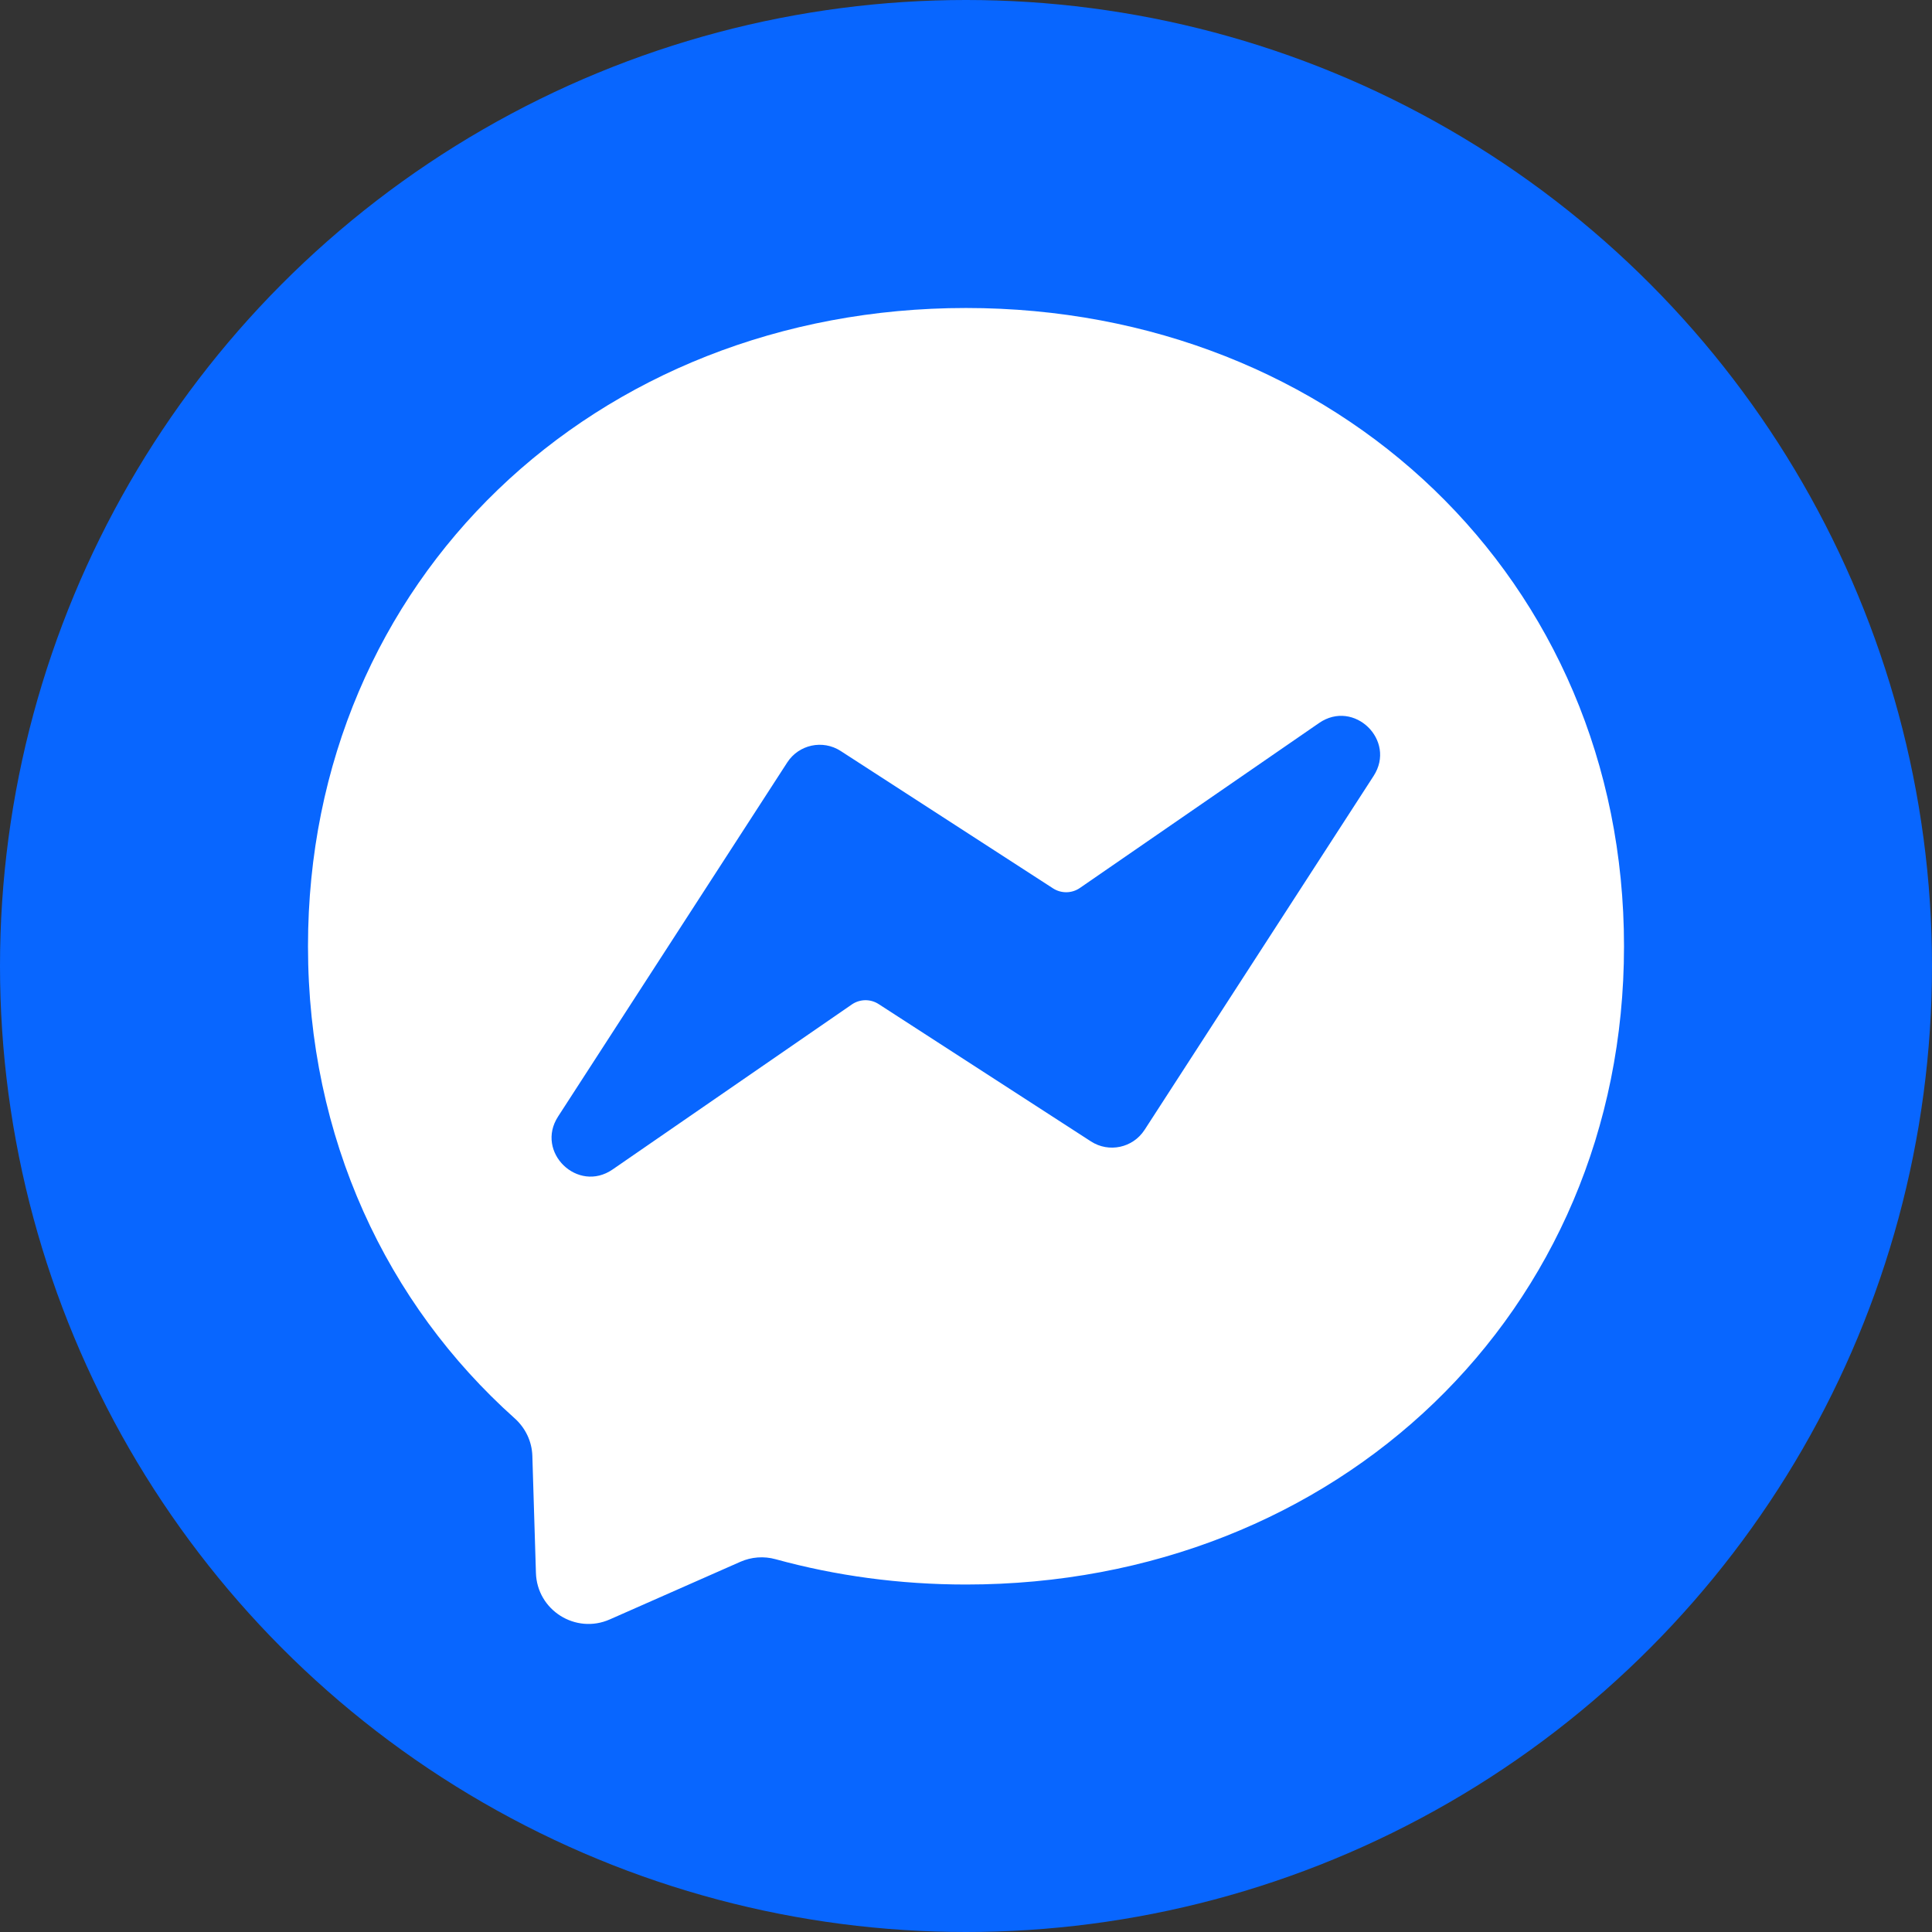 <svg width="48" height="48" viewBox="0 0 48 48" fill="none" xmlns="http://www.w3.org/2000/svg">
<rect x="0" y="0" width="48" height="48" fill="#333333" stroke="none"/>
<circle cx="24" cy="24" r="24" fill="#0866FF"/>
<path d="M40.348 23.509C40.348 32.621 33.209 39.367 24 39.367C22.346 39.367 20.759 39.148 19.268 38.738C18.978 38.658 18.67 38.681 18.395 38.802L15.15 40.234C14.301 40.609 13.343 40.005 13.315 39.078L13.226 36.17C13.215 35.811 13.054 35.477 12.787 35.238C9.606 32.393 7.652 28.276 7.652 23.509C7.652 14.398 14.791 7.652 24 7.652C33.209 7.652 40.348 14.398 40.348 23.509Z" fill="white"/>
<path d="M28.435 28.074L34.127 19.278C34.699 18.394 33.639 17.364 32.772 17.963L26.83 22.061C26.63 22.199 26.366 22.203 26.162 22.071L20.888 18.659C20.442 18.369 19.846 18.498 19.558 18.944L13.865 27.74C13.293 28.624 14.353 29.653 15.22 29.055L21.163 24.956C21.363 24.818 21.627 24.814 21.831 24.947L27.104 28.358C27.55 28.647 28.146 28.519 28.435 28.073V28.074Z" fill="#0866FF"/>
</svg>
